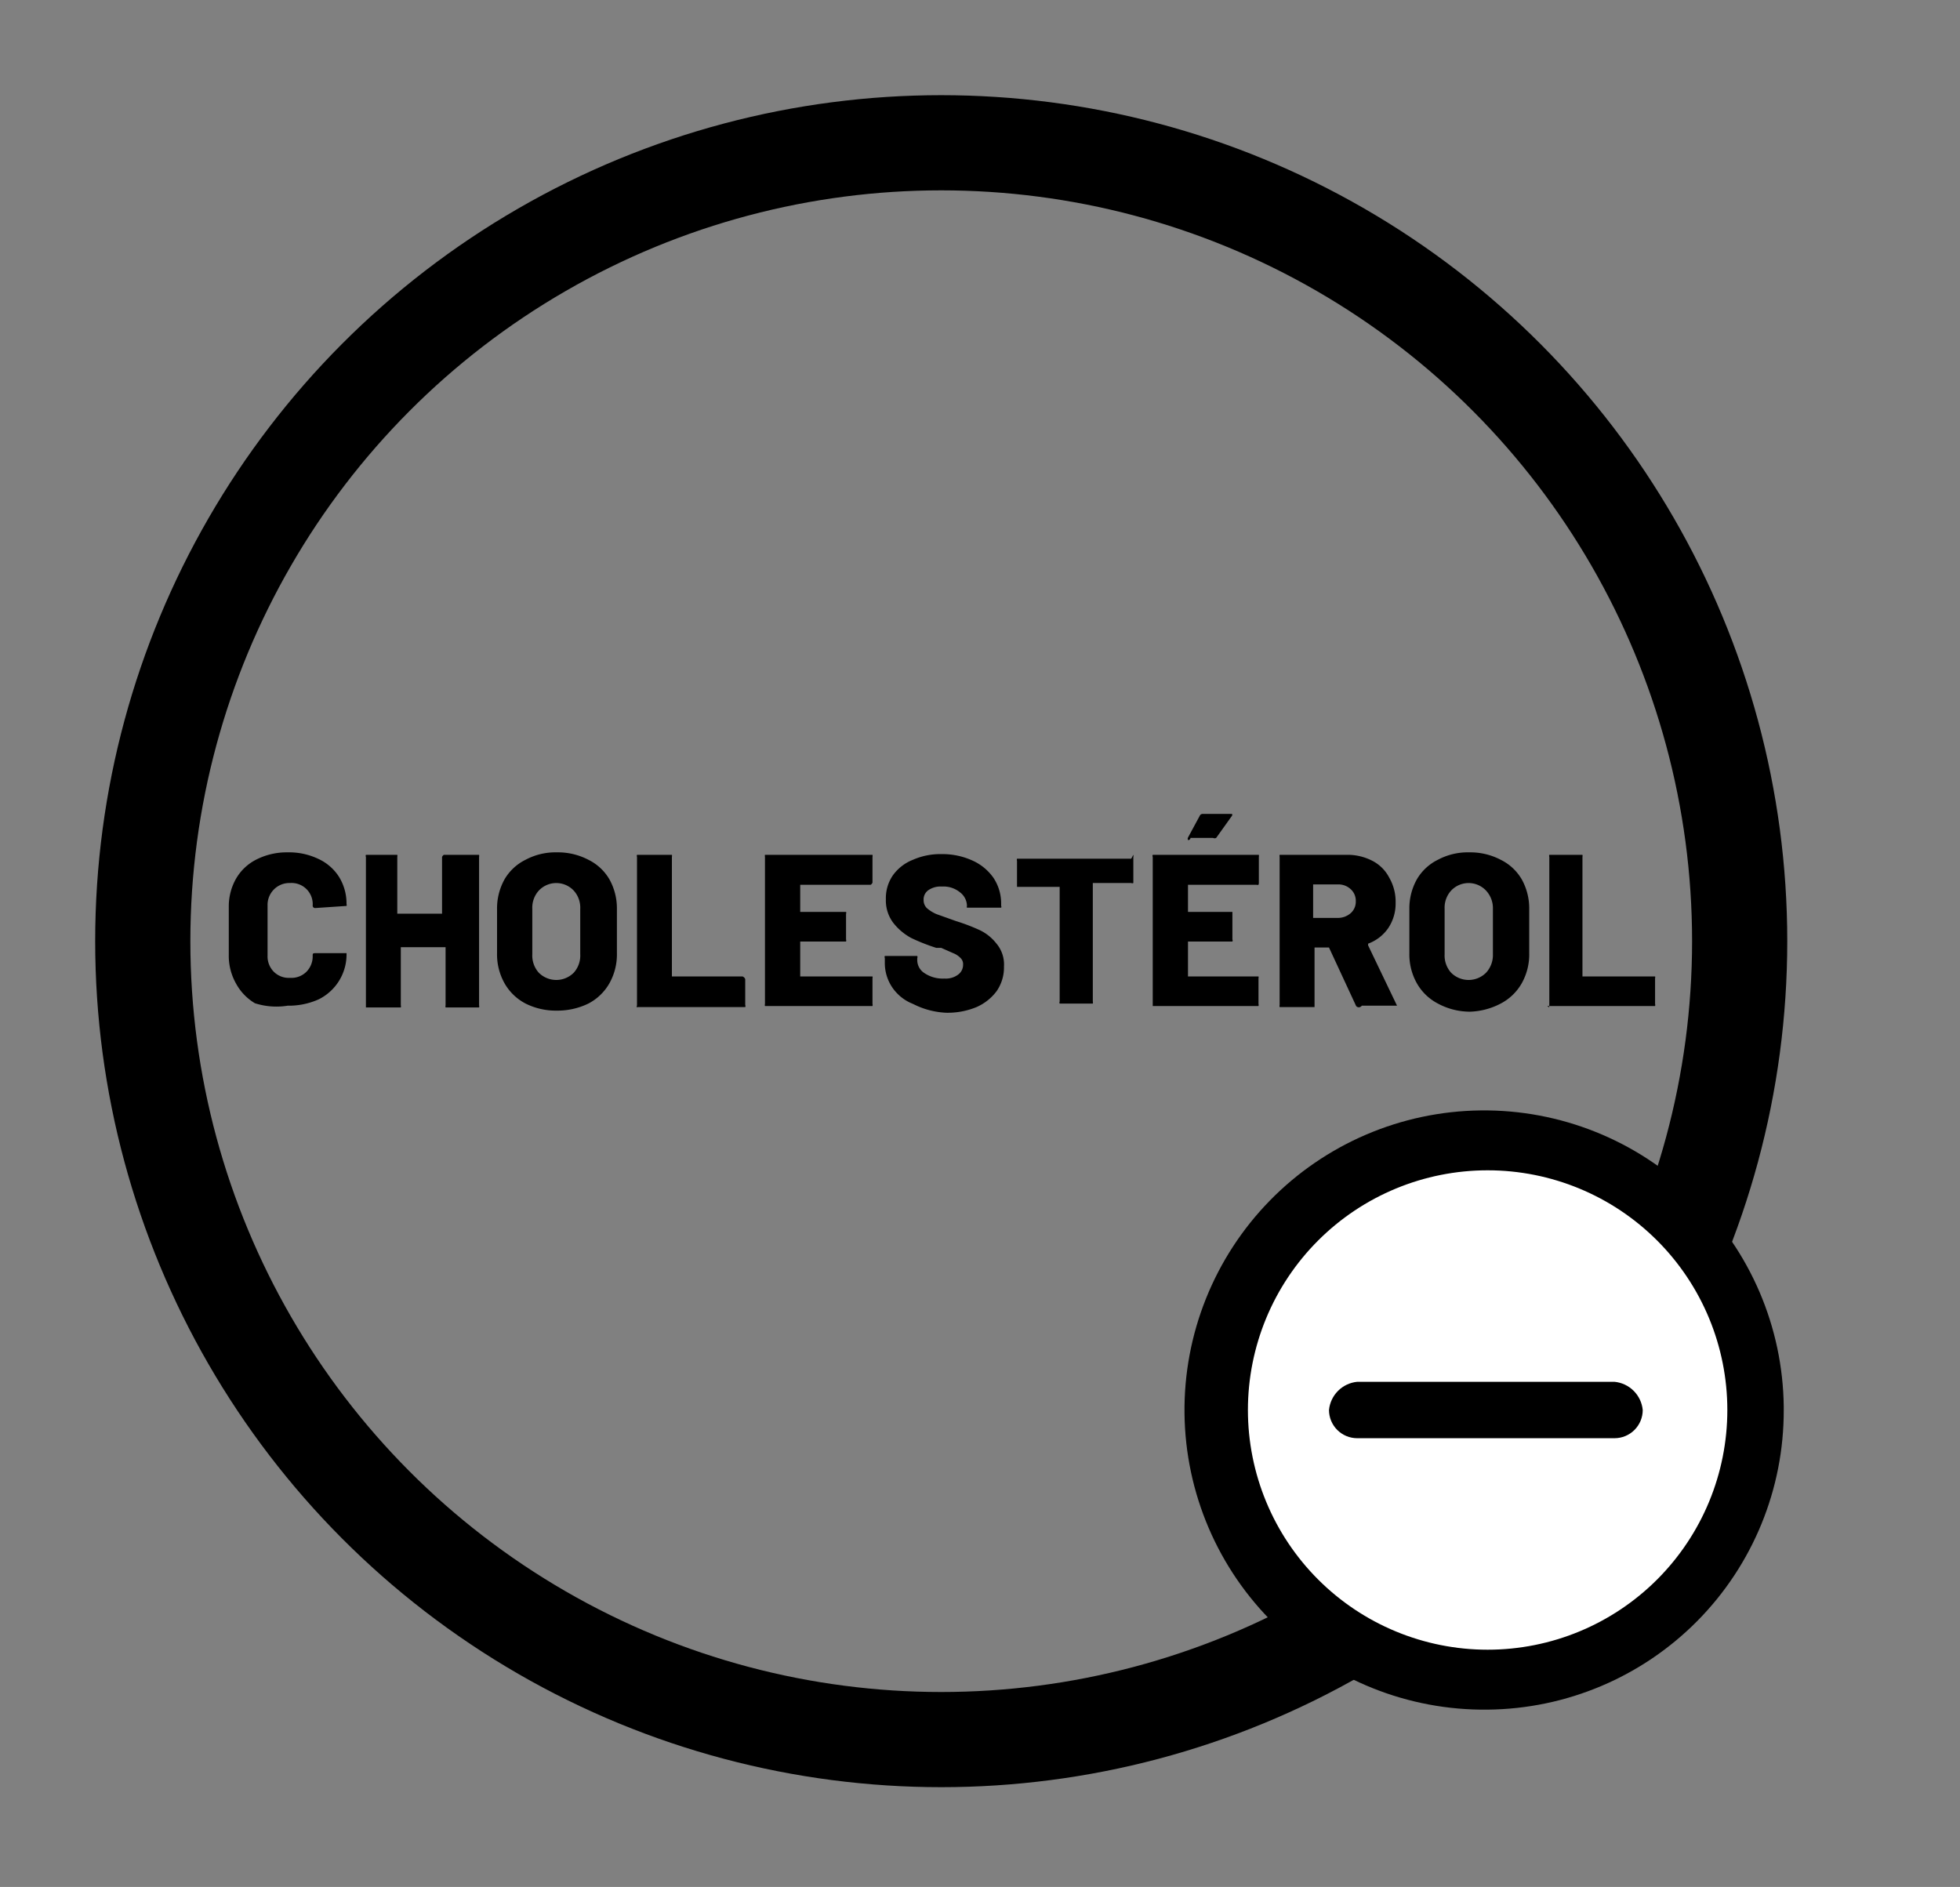 <svg id="a169239e-c0a1-44d3-af1f-123ba0d52c79" data-name="ab57db71-7665-47c9-accb-fcc979c38f07" xmlns="http://www.w3.org/2000/svg" xmlns:xlink="http://www.w3.org/1999/xlink" viewBox="0 0 55.6 53.53"><rect x="0" y="0" width="55.6" height="53.53" fill="#808080" stroke="none"/><defs><clipPath id="a9b09ec4-dc98-4bc8-b800-36622ff9e684" transform="translate(2.7 2.7)"><circle cx="24" cy="24" r="24" fill="none"/></clipPath><clipPath id="f21c9584-a0a4-47bd-8d67-d1822bba1a0a" transform="translate(2.7 2.7)"><rect x="-27" y="-27" width="102" height="102" fill="none"/></clipPath><clipPath id="baff2865-0db0-4971-ad07-65e01621fa26" transform="translate(2.7 2.7)"><rect width="48" height="48" fill="none"/></clipPath><clipPath id="b2565993-4b9f-416f-96f2-451ed7a16061" transform="translate(2.7 2.7)"><path d="M47.4,37.1a8,8,0,1,1-8.1-7.9h.2a8,8,0,0,1,7.9,7.9" fill="none"/></clipPath><clipPath id="ade99874-4477-4123-be50-d2ffaeea3848" transform="translate(2.7 2.7)"><path d="M39.5,45.8a8.5,8.5,0,1,1,8.4-8.6v.1a8.48,8.48,0,0,1-8.4,8.5m0-15.3a6.8,6.8,0,1,0,0,13.6h0a6.8,6.8,0,0,0,0-13.6" fill="none"/></clipPath><clipPath id="b61646d4-31a3-436c-bd86-d413e72f4207" transform="translate(2.7 2.7)"><path d="M43.1,38.1H35.8a.8.8,0,0,1-.8-.8.89.89,0,0,1,.8-.8h7.3a.89.89,0,0,1,.8.8.8.8,0,0,1-.8.8" fill="none"/></clipPath></defs><title>icon-faible-cholesterol-fr</title><g clip-path="url(#a9b09ec4-dc98-4bc8-b800-36622ff9e684)"><g clip-path="url(#f21c9584-a0a4-47bd-8d67-d1822bba1a0a)"><g clip-path="url(#baff2865-0db0-4971-ad07-65e01621fa26)"><circle cx="26.7" cy="26.7" r="24" fill="none" stroke="#000" stroke-miterlimit="10" stroke-width="5.4"/></g></g></g><g clip-path="url(#b2565993-4b9f-416f-96f2-451ed7a16061)"><rect x="29.2" y="26.9" width="25.9" height="25.86" fill="#fff"/></g><g clip-path="url(#ade99874-4477-4123-be50-d2ffaeea3848)"><rect x="28.7" y="26.6" width="26.9" height="26.93"/></g><g clip-path="url(#b61646d4-31a3-436c-bd86-d413e72f4207)"><rect x="32.7" y="34.2" width="18.9" height="11.66"/></g><g style="isolation:isolate"><g style="isolation:isolate"><path d="M4.53,25.76A1.46,1.46,0,0,1,4,25.21a1.6,1.6,0,0,1-.21-.83V23A1.59,1.59,0,0,1,4,22.22a1.38,1.38,0,0,1,.58-.54,1.9,1.9,0,0,1,.88-.2,1.93,1.93,0,0,1,.88.19,1.37,1.37,0,0,1,.58.51,1.44,1.44,0,0,1,.21.77.06.06,0,0,1,0,.05s0,0,0,0l-.89.06s-.07,0-.07-.07a.6.6,0,0,0-.64-.64.62.62,0,0,0-.64.64v1.42a.62.62,0,0,0,.18.46.6.6,0,0,0,.46.17.6.6,0,0,0,.46-.17.62.62,0,0,0,.18-.46c0-.05,0-.07.07-.07l.89,0,0,0a.08.08,0,0,1,0,0,1.42,1.42,0,0,1-.79,1.31,2.07,2.07,0,0,1-.88.18A2,2,0,0,1,4.53,25.76Z" transform="translate(2.7 2.7)"/><path d="M9.89,21.55l.06,0h.88l.06,0a.14.14,0,0,1,0,.06v4.21a.11.11,0,0,1,0,.06l-.06,0H10l-.06,0a.11.11,0,0,1,0-.06V24.17s0,0,0,0H8.67s0,0,0,0v1.65a.11.11,0,0,1,0,.06l0,0H7.68l0,0s0,0,0-.06V21.61a.07.07,0,0,1,0-.06l0,0h.89l0,0a.14.14,0,0,1,0,.06v1.61a0,0,0,0,0,0,0H9.84a0,0,0,0,0,0,0V21.61A.14.14,0,0,1,9.89,21.55Z" transform="translate(2.7 2.7)"/><path d="M12.21,25.77a1.46,1.46,0,0,1-.6-.58,1.67,1.67,0,0,1-.21-.85V23.09a1.69,1.69,0,0,1,.21-.84,1.41,1.41,0,0,1,.6-.56,1.8,1.8,0,0,1,.89-.21,1.86,1.86,0,0,1,.89.21,1.41,1.41,0,0,1,.6.56,1.69,1.69,0,0,1,.21.84v1.25a1.67,1.67,0,0,1-.21.85,1.46,1.46,0,0,1-.6.58,2,2,0,0,1-.89.2A1.92,1.92,0,0,1,12.21,25.77Zm1.37-.88a.73.73,0,0,0,.18-.52V23.08a.72.72,0,0,0-.18-.51.68.68,0,0,0-1,0,.72.72,0,0,0-.18.51v1.29a.73.73,0,0,0,.18.52.7.7,0,0,0,1,0Z" transform="translate(2.7 2.7)"/><path d="M15.37,25.88a.07.07,0,0,1,0-.06V21.61a.09.09,0,0,1,0-.06l.05,0h.88l.06,0a.14.14,0,0,1,0,.06V25a0,0,0,0,0,0,0h2a.12.12,0,0,1,.08.08v.73a.07.07,0,0,1,0,.06l-.05,0h-3Z" transform="translate(2.7 2.7)"/><path d="M22,22.4l-.05,0H20a0,0,0,0,0,0,0v.77a0,0,0,0,0,0,0h1.25l.05,0a.05.05,0,0,1,0,.05v.73a.09.09,0,0,1,0,.06l-.05,0H20a0,0,0,0,0,0,0V25a0,0,0,0,0,0,0h2s0,0,.05,0a.08.08,0,0,1,0,.05v.73a.11.11,0,0,1,0,.06l-.05,0H19l0,0a.11.11,0,0,1,0-.06V21.61a.14.14,0,0,1,0-.06l0,0h3l.05,0a.14.14,0,0,1,0,.06v.73A.14.14,0,0,1,22,22.4Z" transform="translate(2.7 2.7)"/></g><g style="isolation:isolate"><path d="M23.2,25.78a1.27,1.27,0,0,1-.59-.47,1.24,1.24,0,0,1-.21-.71v-.12a.07.07,0,0,1,0-.06l0,0h.87l.05,0a.07.07,0,0,1,0,.06v.07a.44.44,0,0,0,.21.36.93.93,0,0,0,.56.15.58.58,0,0,0,.4-.12.34.34,0,0,0,.13-.27.24.24,0,0,0-.08-.2.58.58,0,0,0-.2-.13L24,24.19l-.07,0-.07,0a5.54,5.54,0,0,1-.71-.28,1.63,1.63,0,0,1-.51-.43,1.05,1.05,0,0,1-.21-.67,1.14,1.14,0,0,1,.2-.68,1.27,1.27,0,0,1,.57-.44,1.92,1.92,0,0,1,.81-.16,2.05,2.05,0,0,1,.87.18,1.45,1.45,0,0,1,.6.49,1.31,1.31,0,0,1,.22.73V23a.05.05,0,0,1,0,.05l-.05,0h-.87l-.05,0a.08.08,0,0,1,0-.05v0a.49.49,0,0,0-.19-.38.74.74,0,0,0-.52-.17.61.61,0,0,0-.38.1.32.32,0,0,0-.14.28.32.32,0,0,0,.09.23,1.05,1.05,0,0,0,.27.17l.56.2a5.53,5.53,0,0,1,.68.26,1.32,1.32,0,0,1,.46.37.92.92,0,0,1,.22.66,1.18,1.18,0,0,1-.21.7,1.43,1.43,0,0,1-.57.45,2.14,2.14,0,0,1-.87.16A2.29,2.29,0,0,1,23.2,25.78Z" transform="translate(2.7 2.7)"/></g><g style="isolation:isolate"><path d="M29.45,21.55a.14.14,0,0,1,0,.06v.74a.08.08,0,0,1,0,0,.07.07,0,0,1-.06,0H28.3s0,0,0,0v3.36a.11.11,0,0,1,0,.06l-.05,0h-.89l0,0a.07.07,0,0,1,0-.06V22.46s0,0,0,0H26.15s0,0,0,0a.05.05,0,0,1,0,0v-.74a.09.09,0,0,1,0-.06l0,0h3.24Z" transform="translate(2.7 2.7)"/><path d="M33,22.4a.11.11,0,0,1-.06,0H31a0,0,0,0,0,0,0v.77a0,0,0,0,0,0,0h1.26l0,0s0,0,0,.05v.73a.07.07,0,0,1,0,.06l0,0H31a0,0,0,0,0,0,0V25a0,0,0,0,0,0,0h2A.07.07,0,0,1,33,25a.08.08,0,0,1,0,.05v.73a.11.11,0,0,1,0,.06l-.06,0H30l0,0s0,0,0-.06V21.61a.07.07,0,0,1,0-.06l0,0h2.95l.06,0a.14.14,0,0,1,0,.06v.73A.14.14,0,0,1,33,22.4Zm-2-1.27a.08.08,0,0,1,0-.07l.33-.61a.09.09,0,0,1,.09-.06h.77s.06,0,.06,0a.06.06,0,0,1,0,.05l-.45.63a.1.1,0,0,1-.09,0h-.64A.06.06,0,0,1,31,21.13Z" transform="translate(2.7 2.7)"/><path d="M35.77,25.84,35,24.18l0,0h-.41s0,0,0,0v1.63s0,0,0,.06l-.05,0h-.89l-.05,0a.11.11,0,0,1,0-.06V21.61a.14.14,0,0,1,0-.06l.05,0h1.86a1.53,1.53,0,0,1,.72.17,1.11,1.11,0,0,1,.48.48,1.36,1.36,0,0,1,.18.71,1.25,1.25,0,0,1-.21.72,1.19,1.19,0,0,1-.57.44s0,0,0,.05l.82,1.71a.08.08,0,0,1,0,0s0,0-.07,0h-.93A.1.1,0,0,1,35.77,25.84Zm-1.22-3.39v.89s0,0,0,0h.69a.55.55,0,0,0,.37-.13.43.43,0,0,0,.15-.34.44.44,0,0,0-.15-.35.51.51,0,0,0-.37-.13h-.69S34.55,22.43,34.55,22.45Z" transform="translate(2.7 2.7)"/><path d="M38.09,25.77a1.46,1.46,0,0,1-.6-.58,1.67,1.67,0,0,1-.21-.85V23.09a1.69,1.69,0,0,1,.21-.84,1.41,1.41,0,0,1,.6-.56,1.8,1.8,0,0,1,.89-.21,1.86,1.86,0,0,1,.89.21,1.41,1.41,0,0,1,.6.56,1.69,1.69,0,0,1,.21.84v1.25a1.67,1.67,0,0,1-.21.85,1.46,1.46,0,0,1-.6.58A2,2,0,0,1,39,26,1.92,1.92,0,0,1,38.09,25.77Zm1.37-.88a.74.74,0,0,0,.19-.52V23.08a.73.73,0,0,0-.19-.51.68.68,0,0,0-1,0,.72.72,0,0,0-.18.51v1.29a.73.73,0,0,0,.18.52.7.7,0,0,0,1,0Z" transform="translate(2.7 2.7)"/><path d="M41.25,25.88a.07.07,0,0,1,0-.06V21.61a.09.09,0,0,1,0-.06l0,0h.88l.06,0a.14.14,0,0,1,0,.06V25a0,0,0,0,0,0,0h2l.06,0a.08.08,0,0,1,0,.05v.73a.11.11,0,0,1,0,.06l-.06,0h-3Z" transform="translate(2.7 2.7)"/></g></g></svg>
